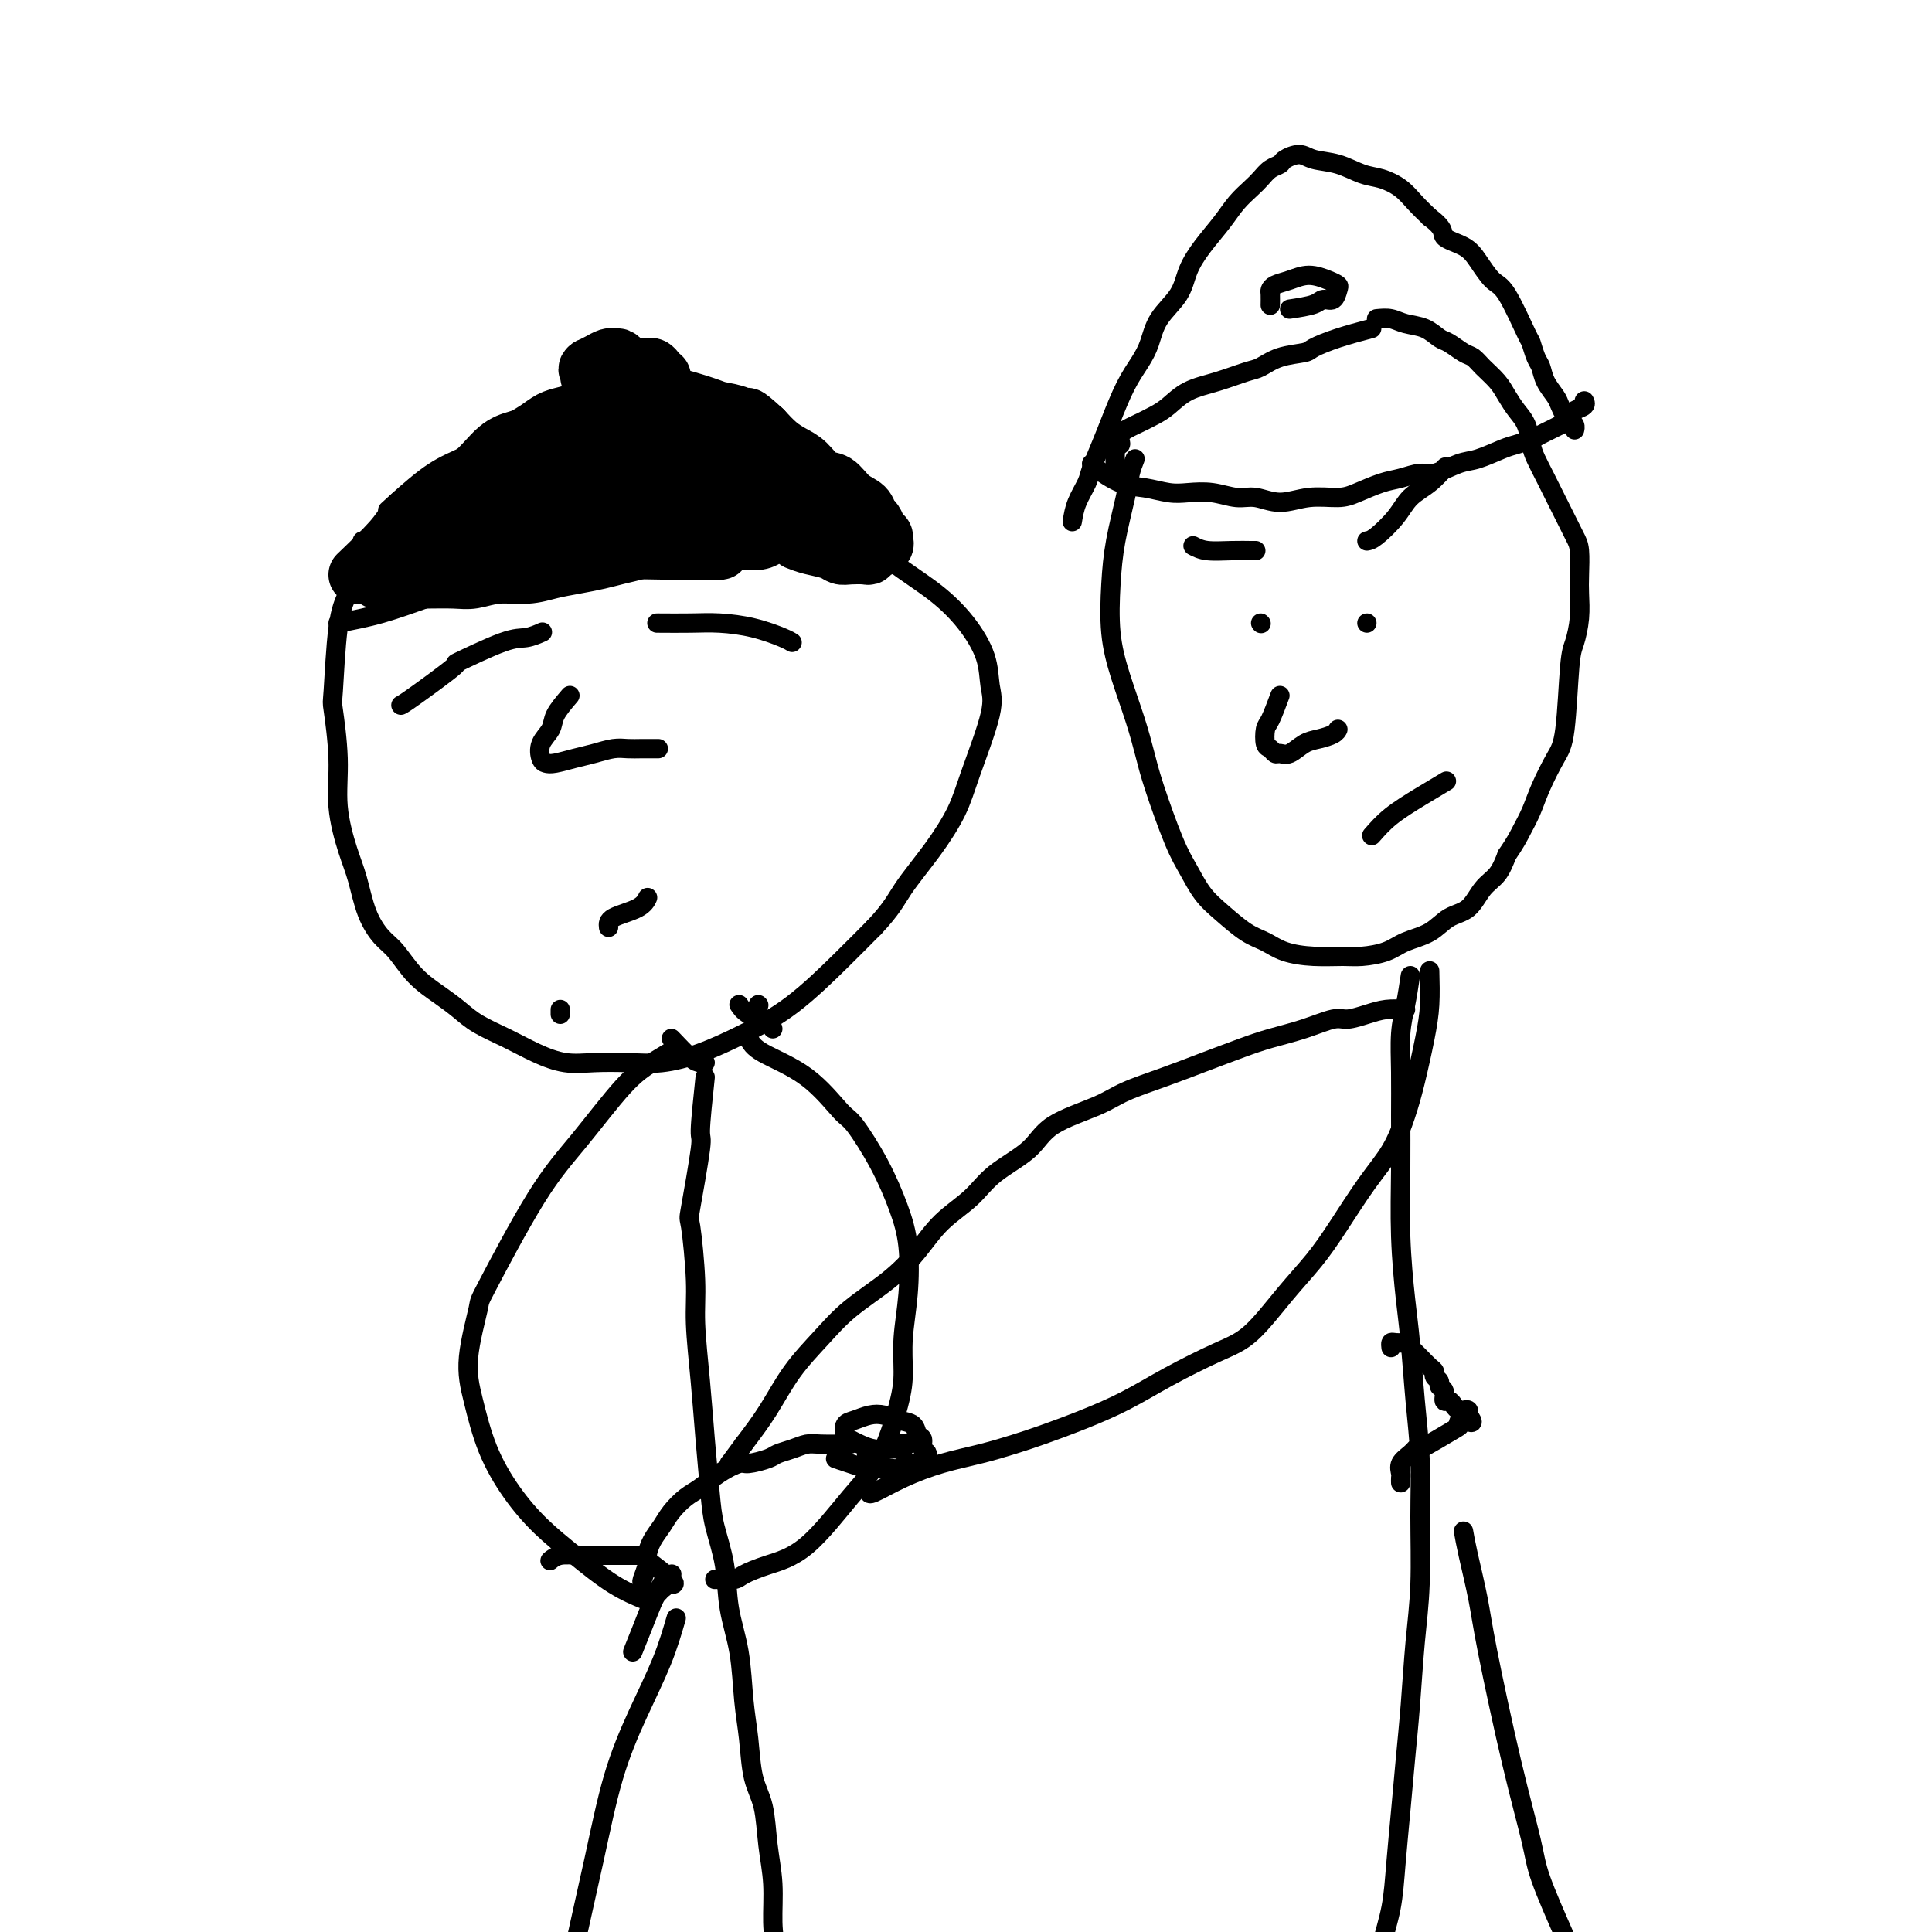 <svg viewBox='0 0 400 400' version='1.1' xmlns='http://www.w3.org/2000/svg' xmlns:xlink='http://www.w3.org/1999/xlink'><g fill='none' stroke='#000000' stroke-width='4' stroke-linecap='round' stroke-linejoin='round'><path d='M75,112c-0.249,2.080 -0.499,4.161 -1,6c-0.501,1.839 -1.254,3.437 -2,5c-0.746,1.563 -1.483,3.093 -2,7c-0.517,3.907 -0.812,10.193 -1,13c-0.188,2.807 -0.269,2.134 0,4c0.269,1.866 0.886,6.269 1,10c0.114,3.731 -0.276,6.788 0,10c0.276,3.212 1.217,6.577 2,9c0.783,2.423 1.408,3.905 2,6c0.592,2.095 1.151,4.805 2,7c0.849,2.195 1.987,3.875 3,5c1.013,1.125 1.900,1.694 3,3c1.100,1.306 2.414,3.350 4,5c1.586,1.650 3.444,2.907 5,4c1.556,1.093 2.809,2.024 4,3c1.191,0.976 2.318,1.999 4,3c1.682,1.001 3.918,1.981 6,3c2.082,1.019 4.010,2.078 6,3c1.990,0.922 4.041,1.707 6,2c1.959,0.293 3.826,0.096 6,0c2.174,-0.096 4.657,-0.090 7,0c2.343,0.090 4.547,0.262 7,0c2.453,-0.262 5.154,-0.960 8,-2c2.846,-1.040 5.835,-2.423 9,-4c3.165,-1.577 6.506,-3.348 10,-6c3.494,-2.652 7.141,-6.186 10,-9c2.859,-2.814 4.929,-4.907 7,-7'/><path d='M181,192c3.698,-3.909 4.442,-5.683 6,-8c1.558,-2.317 3.931,-5.178 6,-8c2.069,-2.822 3.836,-5.607 5,-8c1.164,-2.393 1.727,-4.396 3,-8c1.273,-3.604 3.256,-8.809 4,-12c0.744,-3.191 0.249,-4.369 0,-6c-0.249,-1.631 -0.251,-3.717 -1,-6c-0.749,-2.283 -2.244,-4.765 -4,-7c-1.756,-2.235 -3.774,-4.224 -6,-6c-2.226,-1.776 -4.660,-3.339 -7,-5c-2.340,-1.661 -4.584,-3.420 -7,-5c-2.416,-1.580 -5.003,-2.982 -7,-4c-1.997,-1.018 -3.404,-1.651 -5,-3c-1.596,-1.349 -3.381,-3.415 -5,-5c-1.619,-1.585 -3.072,-2.690 -5,-4c-1.928,-1.310 -4.333,-2.823 -6,-4c-1.667,-1.177 -2.598,-2.016 -4,-3c-1.402,-0.984 -3.274,-2.112 -5,-3c-1.726,-0.888 -3.304,-1.536 -5,-2c-1.696,-0.464 -3.509,-0.742 -6,-1c-2.491,-0.258 -5.660,-0.494 -9,0c-3.340,0.494 -6.851,1.720 -10,3c-3.149,1.280 -5.938,2.614 -9,4c-3.062,1.386 -6.398,2.825 -9,4c-2.602,1.175 -4.470,2.086 -7,4c-2.530,1.914 -5.723,4.833 -7,6c-1.277,1.167 -0.639,0.584 0,0'/><path d='M83,146c0.328,-0.165 0.657,-0.330 3,-2c2.343,-1.670 6.702,-4.843 8,-6c1.298,-1.157 -0.464,-0.296 1,-1c1.464,-0.704 6.155,-2.972 9,-4c2.845,-1.028 3.843,-0.815 5,-1c1.157,-0.185 2.473,-0.767 3,-1c0.527,-0.233 0.263,-0.116 0,0'/><path d='M136,129c2.447,0.016 4.894,0.032 7,0c2.106,-0.032 3.871,-0.114 6,0c2.129,0.114 4.622,0.422 7,1c2.378,0.578 4.640,1.425 6,2c1.360,0.575 1.817,0.879 2,1c0.183,0.121 0.091,0.061 0,0'/><path d='M126,192c-0.083,-0.679 -0.167,-1.357 1,-2c1.167,-0.643 3.583,-1.250 5,-2c1.417,-0.750 1.833,-1.643 2,-2c0.167,-0.357 0.083,-0.179 0,0'/><path d='M146,223c-0.481,4.548 -0.962,9.096 -1,11c-0.038,1.904 0.367,1.164 0,4c-0.367,2.836 -1.507,9.247 -2,12c-0.493,2.753 -0.339,1.848 0,4c0.339,2.152 0.865,7.362 1,11c0.135,3.638 -0.120,5.706 0,9c0.120,3.294 0.613,7.816 1,12c0.387,4.184 0.666,8.030 1,12c0.334,3.970 0.723,8.062 1,11c0.277,2.938 0.441,4.720 1,7c0.559,2.280 1.512,5.057 2,8c0.488,2.943 0.511,6.050 1,9c0.489,2.950 1.444,5.741 2,9c0.556,3.259 0.712,6.984 1,10c0.288,3.016 0.708,5.321 1,8c0.292,2.679 0.456,5.730 1,8c0.544,2.270 1.468,3.758 2,6c0.532,2.242 0.671,5.236 1,8c0.329,2.764 0.847,5.296 1,8c0.153,2.704 -0.058,5.578 0,8c0.058,2.422 0.387,4.391 1,7c0.613,2.609 1.511,5.856 2,9c0.489,3.144 0.568,6.184 1,9c0.432,2.816 1.216,5.408 2,8'/><path d='M166,431c3.317,20.352 2.109,10.231 2,8c-0.109,-2.231 0.881,3.427 2,7c1.119,3.573 2.367,5.059 3,7c0.633,1.941 0.652,4.336 1,6c0.348,1.664 1.025,2.597 2,5c0.975,2.403 2.247,6.276 3,8c0.753,1.724 0.986,1.299 1,2c0.014,0.701 -0.192,2.528 0,4c0.192,1.472 0.783,2.589 1,3c0.217,0.411 0.062,0.118 0,0c-0.062,-0.118 -0.031,-0.059 0,0'/><path d='M70,129c2.929,-0.552 5.859,-1.105 9,-2c3.141,-0.895 6.494,-2.134 9,-3c2.506,-0.866 4.163,-1.359 7,-2c2.837,-0.641 6.852,-1.429 10,-2c3.148,-0.571 5.430,-0.926 7,-1c1.570,-0.074 2.429,0.131 4,0c1.571,-0.131 3.854,-0.598 6,-1c2.146,-0.402 4.154,-0.738 6,-1c1.846,-0.262 3.529,-0.448 5,-1c1.471,-0.552 2.731,-1.468 4,-2c1.269,-0.532 2.549,-0.678 4,-1c1.451,-0.322 3.075,-0.819 4,-1c0.925,-0.181 1.151,-0.047 2,0c0.849,0.047 2.322,0.007 3,0c0.678,-0.007 0.563,0.020 1,0c0.437,-0.020 1.426,-0.085 2,0c0.574,0.085 0.732,0.320 1,0c0.268,-0.320 0.646,-1.196 1,-2c0.354,-0.804 0.682,-1.535 1,-2c0.318,-0.465 0.624,-0.664 1,-1c0.376,-0.336 0.822,-0.810 1,-1c0.178,-0.190 0.089,-0.095 0,0'/></g>
<g fill='none' stroke='#000000' stroke-width='12' stroke-linecap='round' stroke-linejoin='round'><path d='M74,119c2.659,-2.551 5.318,-5.103 7,-7c1.682,-1.897 2.388,-3.141 3,-4c0.612,-0.859 1.131,-1.333 2,-2c0.869,-0.667 2.087,-1.527 3,-2c0.913,-0.473 1.522,-0.561 2,-1c0.478,-0.439 0.827,-1.231 2,-2c1.173,-0.769 3.172,-1.516 5,-3c1.828,-1.484 3.487,-3.704 5,-5c1.513,-1.296 2.881,-1.668 4,-2c1.119,-0.332 1.991,-0.622 3,-1c1.009,-0.378 2.156,-0.843 3,-1c0.844,-0.157 1.385,-0.007 2,0c0.615,0.007 1.306,-0.128 2,0c0.694,0.128 1.393,0.518 2,1c0.607,0.482 1.121,1.057 2,1c0.879,-0.057 2.122,-0.744 3,-1c0.878,-0.256 1.390,-0.080 2,0c0.610,0.080 1.318,0.064 2,0c0.682,-0.064 1.337,-0.176 2,0c0.663,0.176 1.332,0.638 2,1c0.668,0.362 1.334,0.623 2,1c0.666,0.377 1.333,0.871 2,1c0.667,0.129 1.333,-0.106 2,0c0.667,0.106 1.333,0.553 2,1'/><path d='M140,94c3.919,0.936 2.217,0.777 2,1c-0.217,0.223 1.050,0.829 2,1c0.950,0.171 1.582,-0.094 2,0c0.418,0.094 0.623,0.547 1,1c0.377,0.453 0.927,0.906 1,1c0.073,0.094 -0.332,-0.171 0,0c0.332,0.171 1.399,0.778 2,1c0.601,0.222 0.735,0.060 1,0c0.265,-0.060 0.661,-0.016 1,0c0.339,0.016 0.623,0.004 1,0c0.377,-0.004 0.849,-0.000 1,0c0.151,0.000 -0.018,-0.004 0,0c0.018,0.004 0.223,0.015 0,0c-0.223,-0.015 -0.873,-0.057 -1,0c-0.127,0.057 0.269,0.211 0,0c-0.269,-0.211 -1.204,-0.789 -2,-1c-0.796,-0.211 -1.454,-0.057 -2,0c-0.546,0.057 -0.981,0.015 -2,0c-1.019,-0.015 -2.623,-0.005 -4,0c-1.377,0.005 -2.529,0.004 -4,0c-1.471,-0.004 -3.263,-0.012 -5,0c-1.737,0.012 -3.419,0.044 -5,0c-1.581,-0.044 -3.062,-0.164 -5,0c-1.938,0.164 -4.332,0.611 -6,1c-1.668,0.389 -2.611,0.720 -4,1c-1.389,0.280 -3.226,0.509 -5,1c-1.774,0.491 -3.486,1.245 -5,2c-1.514,0.755 -2.831,1.511 -4,2c-1.169,0.489 -2.191,0.711 -3,1c-0.809,0.289 -1.404,0.644 -2,1'/><path d='M95,107c-4.752,1.561 -2.130,0.965 -1,1c1.130,0.035 0.770,0.703 1,1c0.230,0.297 1.049,0.223 2,0c0.951,-0.223 2.033,-0.596 5,-1c2.967,-0.404 7.818,-0.839 10,-1c2.182,-0.161 1.695,-0.047 3,0c1.305,0.047 4.401,0.027 7,0c2.599,-0.027 4.702,-0.060 7,0c2.298,0.060 4.791,0.213 7,0c2.209,-0.213 4.132,-0.793 6,-1c1.868,-0.207 3.679,-0.040 5,0c1.321,0.040 2.152,-0.045 3,0c0.848,0.045 1.715,0.220 2,0c0.285,-0.220 -0.011,-0.837 0,-1c0.011,-0.163 0.330,0.127 0,0c-0.330,-0.127 -1.307,-0.672 -5,-1c-3.693,-0.328 -10.101,-0.439 -15,0c-4.899,0.439 -8.288,1.427 -12,2c-3.712,0.573 -7.747,0.731 -11,1c-3.253,0.269 -5.723,0.651 -8,1c-2.277,0.349 -4.360,0.667 -6,1c-1.640,0.333 -2.838,0.682 -4,1c-1.162,0.318 -2.288,0.606 -3,1c-0.712,0.394 -1.012,0.894 -1,1c0.012,0.106 0.334,-0.182 1,0c0.666,0.182 1.674,0.833 3,1c1.326,0.167 2.968,-0.151 5,0c2.032,0.151 4.452,0.773 7,1c2.548,0.227 5.225,0.061 8,0c2.775,-0.061 5.650,-0.017 8,0c2.350,0.017 4.175,0.009 6,0'/><path d='M125,114c6.786,0.464 5.252,0.124 6,0c0.748,-0.124 3.780,-0.033 6,0c2.220,0.033 3.628,0.009 5,0c1.372,-0.009 2.706,-0.001 4,0c1.294,0.001 2.547,-0.004 3,0c0.453,0.004 0.107,0.016 0,0c-0.107,-0.016 0.025,-0.061 0,0c-0.025,0.061 -0.209,0.226 -1,0c-0.791,-0.226 -2.191,-0.845 -4,-1c-1.809,-0.155 -4.027,0.155 -7,0c-2.973,-0.155 -6.702,-0.773 -10,-1c-3.298,-0.227 -6.165,-0.061 -9,0c-2.835,0.061 -5.637,0.017 -8,0c-2.363,-0.017 -4.286,-0.005 -6,0c-1.714,0.005 -3.221,0.005 -4,0c-0.779,-0.005 -0.832,-0.015 -1,0c-0.168,0.015 -0.450,0.055 0,0c0.450,-0.055 1.633,-0.204 4,0c2.367,0.204 5.917,0.762 11,0c5.083,-0.762 11.699,-2.845 17,-4c5.301,-1.155 9.285,-1.381 13,-2c3.715,-0.619 7.159,-1.630 10,-2c2.841,-0.370 5.080,-0.099 7,0c1.920,0.099 3.523,0.027 5,0c1.477,-0.027 2.830,-0.007 4,0c1.170,0.007 2.157,0.001 3,0c0.843,-0.001 1.544,0.002 2,0c0.456,-0.002 0.669,-0.011 1,0c0.331,0.011 0.782,0.041 1,0c0.218,-0.041 0.205,-0.155 0,0c-0.205,0.155 -0.603,0.577 -1,1'/><path d='M176,105c3.303,0.093 0.562,-0.175 -1,0c-1.562,0.175 -1.944,0.793 -3,1c-1.056,0.207 -2.785,0.002 -5,0c-2.215,-0.002 -4.916,0.199 -6,0c-1.084,-0.199 -0.550,-0.796 -4,-1c-3.450,-0.204 -10.885,-0.014 -14,0c-3.115,0.014 -1.912,-0.147 -2,0c-0.088,0.147 -1.467,0.602 -2,1c-0.533,0.398 -0.220,0.737 0,1c0.220,0.263 0.347,0.448 1,1c0.653,0.552 1.830,1.469 3,2c1.170,0.531 2.331,0.675 4,1c1.669,0.325 3.845,0.830 5,1c1.155,0.170 1.287,0.004 2,0c0.713,-0.004 2.005,0.154 3,0c0.995,-0.154 1.692,-0.618 2,-1c0.308,-0.382 0.227,-0.680 0,-1c-0.227,-0.320 -0.599,-0.660 -1,-1c-0.401,-0.340 -0.829,-0.679 -2,-1c-1.171,-0.321 -3.085,-0.623 -5,-1c-1.915,-0.377 -3.831,-0.830 -6,-1c-2.169,-0.170 -4.589,-0.057 -7,0c-2.411,0.057 -4.811,0.057 -7,0c-2.189,-0.057 -4.165,-0.170 -6,0c-1.835,0.170 -3.530,0.623 -5,1c-1.470,0.377 -2.717,0.678 -4,1c-1.283,0.322 -2.602,0.664 -4,1c-1.398,0.336 -2.877,0.668 -4,1c-1.123,0.332 -1.892,0.666 -3,1c-1.108,0.334 -2.554,0.667 -4,1'/><path d='M101,112c-4.269,1.125 -2.941,0.936 -3,1c-0.059,0.064 -1.503,0.381 -3,1c-1.497,0.619 -3.045,1.539 -4,2c-0.955,0.461 -1.316,0.462 -3,1c-1.684,0.538 -4.690,1.612 -6,2c-1.310,0.388 -0.923,0.090 -1,0c-0.077,-0.090 -0.618,0.028 -1,0c-0.382,-0.028 -0.605,-0.204 -1,0c-0.395,0.204 -0.961,0.787 -1,1c-0.039,0.213 0.450,0.057 1,0c0.550,-0.057 1.160,-0.014 2,0c0.840,0.014 1.910,-0.000 3,0c1.090,0.000 2.202,0.015 4,0c1.798,-0.015 4.283,-0.060 6,0c1.717,0.060 2.667,0.223 4,0c1.333,-0.223 3.049,-0.833 5,-1c1.951,-0.167 4.139,0.110 6,0c1.861,-0.110 3.397,-0.607 5,-1c1.603,-0.393 3.273,-0.684 5,-1c1.727,-0.316 3.510,-0.659 5,-1c1.490,-0.341 2.687,-0.680 4,-1c1.313,-0.320 2.744,-0.622 4,-1c1.256,-0.378 2.338,-0.833 3,-1c0.662,-0.167 0.903,-0.048 1,0c0.097,0.048 0.048,0.024 0,0'/><path d='M165,112c0.865,0.340 1.731,0.679 3,1c1.269,0.321 2.942,0.623 4,1c1.058,0.377 1.501,0.830 2,1c0.499,0.170 1.055,0.057 2,0c0.945,-0.057 2.277,-0.057 3,0c0.723,0.057 0.835,0.173 1,0c0.165,-0.173 0.384,-0.634 1,-1c0.616,-0.366 1.630,-0.637 2,-1c0.370,-0.363 0.096,-0.817 0,-1c-0.096,-0.183 -0.015,-0.094 0,0c0.015,0.094 -0.038,0.195 0,0c0.038,-0.195 0.166,-0.685 0,-1c-0.166,-0.315 -0.628,-0.453 -1,-1c-0.372,-0.547 -0.655,-1.502 -1,-2c-0.345,-0.498 -0.753,-0.537 -1,-1c-0.247,-0.463 -0.334,-1.349 -1,-2c-0.666,-0.651 -1.910,-1.067 -3,-2c-1.090,-0.933 -2.024,-2.385 -3,-3c-0.976,-0.615 -1.994,-0.394 -3,-1c-1.006,-0.606 -2.002,-2.039 -3,-3c-0.998,-0.961 -2.000,-1.451 -3,-2c-1.000,-0.549 -2.000,-1.157 -3,-2c-1.000,-0.843 -2.000,-1.922 -3,-3'/><path d='M158,89c-4.485,-4.119 -3.198,-2.418 -3,-2c0.198,0.418 -0.695,-0.448 -2,-1c-1.305,-0.552 -3.024,-0.790 -4,-1c-0.976,-0.210 -1.208,-0.393 -3,-1c-1.792,-0.607 -5.142,-1.638 -7,-2c-1.858,-0.362 -2.222,-0.056 -3,0c-0.778,0.056 -1.969,-0.140 -3,0c-1.031,0.140 -1.903,0.614 -3,1c-1.097,0.386 -2.418,0.684 -4,1c-1.582,0.316 -3.425,0.651 -5,1c-1.575,0.349 -2.884,0.714 -4,1c-1.116,0.286 -2.040,0.493 -3,1c-0.960,0.507 -1.956,1.313 -3,2c-1.044,0.687 -2.135,1.256 -3,2c-0.865,0.744 -1.502,1.662 -2,2c-0.498,0.338 -0.857,0.097 -1,0c-0.143,-0.097 -0.072,-0.048 0,0'/><path d='M125,80c2.497,0.006 4.995,0.012 6,0c1.005,-0.012 0.519,-0.041 1,0c0.481,0.041 1.930,0.152 3,0c1.070,-0.152 1.762,-0.566 2,-1c0.238,-0.434 0.021,-0.887 0,-1c-0.021,-0.113 0.153,0.113 0,0c-0.153,-0.113 -0.631,-0.566 -1,-1c-0.369,-0.434 -0.627,-0.849 -1,-1c-0.373,-0.151 -0.860,-0.038 -2,0c-1.140,0.038 -2.933,-0.000 -4,0c-1.067,0.000 -1.408,0.038 -2,0c-0.592,-0.038 -1.434,-0.153 -2,0c-0.566,0.153 -0.857,0.574 -1,1c-0.143,0.426 -0.140,0.857 0,1c0.140,0.143 0.417,-0.003 1,0c0.583,0.003 1.474,0.155 2,0c0.526,-0.155 0.688,-0.616 1,-1c0.312,-0.384 0.775,-0.692 1,-1c0.225,-0.308 0.212,-0.615 0,-1c-0.212,-0.385 -0.623,-0.846 -1,-1c-0.377,-0.154 -0.720,-0.000 -1,0c-0.280,0.000 -0.499,-0.154 -1,0c-0.501,0.154 -1.286,0.615 -2,1c-0.714,0.385 -1.357,0.692 -2,1'/><path d='M122,76c-0.774,0.476 -0.208,0.667 0,1c0.208,0.333 0.060,0.810 0,1c-0.060,0.190 -0.030,0.095 0,0'/></g>
<g fill='none' stroke='#000000' stroke-width='4' stroke-linecap='round' stroke-linejoin='round'><path d='M140,335c-0.828,2.846 -1.656,5.693 -3,9c-1.344,3.307 -3.203,7.075 -5,11c-1.797,3.925 -3.532,8.007 -5,13c-1.468,4.993 -2.669,10.895 -4,17c-1.331,6.105 -2.791,12.412 -4,18c-1.209,5.588 -2.165,10.458 -3,16c-0.835,5.542 -1.548,11.755 -2,17c-0.452,5.245 -0.643,9.521 -1,14c-0.357,4.479 -0.879,9.159 -1,13c-0.121,3.841 0.160,6.842 0,9c-0.160,2.158 -0.760,3.474 -1,4c-0.240,0.526 -0.120,0.263 0,0'/><path d='M131,342c0.643,-1.593 1.285,-3.186 2,-5c0.715,-1.814 1.502,-3.849 2,-5c0.498,-1.151 0.708,-1.419 1,-2c0.292,-0.581 0.666,-1.475 1,-2c0.334,-0.525 0.628,-0.680 1,-1c0.372,-0.320 0.820,-0.806 1,-1c0.180,-0.194 0.090,-0.097 0,0'/><path d='M155,215c0.446,0.903 0.891,1.806 3,3c2.109,1.194 5.881,2.680 9,5c3.119,2.320 5.585,5.473 7,7c1.415,1.527 1.778,1.427 3,3c1.222,1.573 3.304,4.820 5,8c1.696,3.180 3.005,6.292 4,9c0.995,2.708 1.677,5.012 2,8c0.323,2.988 0.286,6.661 0,10c-0.286,3.339 -0.820,6.344 -1,9c-0.180,2.656 -0.005,4.963 0,7c0.005,2.037 -0.160,3.806 -1,7c-0.840,3.194 -2.354,7.815 -4,11c-1.646,3.185 -3.423,4.934 -6,8c-2.577,3.066 -5.955,7.448 -9,10c-3.045,2.552 -5.758,3.272 -8,4c-2.242,0.728 -4.012,1.463 -5,2c-0.988,0.537 -1.193,0.876 -2,1c-0.807,0.124 -2.217,0.033 -3,0c-0.783,-0.033 -0.938,-0.010 -1,0c-0.062,0.010 -0.031,0.005 0,0'/><path d='M140,217c-1.655,0.976 -3.309,1.951 -5,3c-1.691,1.049 -3.418,2.171 -6,5c-2.582,2.829 -6.020,7.363 -9,11c-2.980,3.637 -5.500,6.376 -9,12c-3.500,5.624 -7.978,14.132 -10,18c-2.022,3.868 -1.589,3.095 -2,5c-0.411,1.905 -1.666,6.486 -2,10c-0.334,3.514 0.252,5.960 1,9c0.748,3.040 1.657,6.673 3,10c1.343,3.327 3.121,6.349 5,9c1.879,2.651 3.860,4.931 6,7c2.140,2.069 4.440,3.926 7,6c2.560,2.074 5.382,4.366 8,6c2.618,1.634 5.034,2.610 6,3c0.966,0.390 0.483,0.195 0,0'/><path d='M235,95c-0.363,0.919 -0.725,1.839 -1,3c-0.275,1.161 -0.461,2.565 -1,5c-0.539,2.435 -1.431,5.903 -2,9c-0.569,3.097 -0.815,5.825 -1,9c-0.185,3.175 -0.308,6.797 0,10c0.308,3.203 1.048,5.987 2,9c0.952,3.013 2.117,6.254 3,9c0.883,2.746 1.485,4.997 2,7c0.515,2.003 0.944,3.760 2,7c1.056,3.240 2.740,7.964 4,11c1.260,3.036 2.098,4.385 3,6c0.902,1.615 1.870,3.497 3,5c1.130,1.503 2.421,2.627 4,4c1.579,1.373 3.444,2.995 5,4c1.556,1.005 2.802,1.394 4,2c1.198,0.606 2.347,1.428 4,2c1.653,0.572 3.809,0.893 6,1c2.191,0.107 4.417,-0.001 6,0c1.583,0.001 2.523,0.109 4,0c1.477,-0.109 3.491,-0.436 5,-1c1.509,-0.564 2.515,-1.365 4,-2c1.485,-0.635 3.451,-1.103 5,-2c1.549,-0.897 2.680,-2.224 4,-3c1.320,-0.776 2.828,-1.002 4,-2c1.172,-0.998 2.008,-2.769 3,-4c0.992,-1.231 2.141,-1.923 3,-3c0.859,-1.077 1.430,-2.538 2,-4'/><path d='M312,177c1.817,-2.650 2.360,-3.775 3,-5c0.640,-1.225 1.376,-2.552 2,-4c0.624,-1.448 1.137,-3.019 2,-5c0.863,-1.981 2.077,-4.374 3,-6c0.923,-1.626 1.554,-2.486 2,-6c0.446,-3.514 0.708,-9.680 1,-13c0.292,-3.320 0.615,-3.792 1,-5c0.385,-1.208 0.833,-3.151 1,-5c0.167,-1.849 0.053,-3.603 0,-5c-0.053,-1.397 -0.045,-2.435 0,-4c0.045,-1.565 0.125,-3.657 0,-5c-0.125,-1.343 -0.457,-1.938 -1,-3c-0.543,-1.062 -1.297,-2.590 -2,-4c-0.703,-1.410 -1.353,-2.702 -2,-4c-0.647,-1.298 -1.289,-2.602 -2,-4c-0.711,-1.398 -1.489,-2.891 -2,-4c-0.511,-1.109 -0.755,-1.833 -1,-3c-0.245,-1.167 -0.492,-2.777 -1,-4c-0.508,-1.223 -1.277,-2.058 -2,-3c-0.723,-0.942 -1.400,-1.992 -2,-3c-0.600,-1.008 -1.123,-1.976 -2,-3c-0.877,-1.024 -2.107,-2.105 -3,-3c-0.893,-0.895 -1.448,-1.606 -2,-2c-0.552,-0.394 -1.099,-0.473 -2,-1c-0.901,-0.527 -2.156,-1.504 -3,-2c-0.844,-0.496 -1.279,-0.511 -2,-1c-0.721,-0.489 -1.729,-1.451 -3,-2c-1.271,-0.549 -2.804,-0.686 -4,-1c-1.196,-0.314 -2.056,-0.804 -3,-1c-0.944,-0.196 -1.972,-0.098 -3,0'/><path d='M284,68c-2.420,0.645 -4.840,1.290 -7,2c-2.160,0.710 -4.060,1.485 -5,2c-0.940,0.515 -0.921,0.771 -2,1c-1.079,0.229 -3.257,0.430 -5,1c-1.743,0.570 -3.051,1.507 -4,2c-0.949,0.493 -1.541,0.541 -3,1c-1.459,0.459 -3.786,1.331 -6,2c-2.214,0.669 -4.314,1.137 -6,2c-1.686,0.863 -2.959,2.120 -4,3c-1.041,0.880 -1.852,1.383 -3,2c-1.148,0.617 -2.633,1.347 -4,2c-1.367,0.653 -2.615,1.230 -3,2c-0.385,0.770 0.093,1.732 0,2c-0.093,0.268 -0.756,-0.159 -1,1c-0.244,1.159 -0.070,3.902 0,5c0.070,1.098 0.035,0.549 0,0'/><path d='M226,96c-0.026,0.105 -0.052,0.211 1,1c1.052,0.789 3.182,2.263 5,3c1.818,0.737 3.322,0.738 5,1c1.678,0.262 3.529,0.787 5,1c1.471,0.213 2.562,0.114 4,0c1.438,-0.114 3.222,-0.245 5,0c1.778,0.245 3.550,0.865 5,1c1.450,0.135 2.578,-0.214 4,0c1.422,0.214 3.139,0.993 5,1c1.861,0.007 3.865,-0.757 6,-1c2.135,-0.243 4.399,0.036 6,0c1.601,-0.036 2.537,-0.386 4,-1c1.463,-0.614 3.452,-1.492 5,-2c1.548,-0.508 2.656,-0.646 4,-1c1.344,-0.354 2.923,-0.925 4,-1c1.077,-0.075 1.653,0.345 3,0c1.347,-0.345 3.467,-1.454 5,-2c1.533,-0.546 2.480,-0.527 4,-1c1.520,-0.473 3.615,-1.436 5,-2c1.385,-0.564 2.062,-0.728 3,-1c0.938,-0.272 2.138,-0.650 3,-1c0.862,-0.350 1.386,-0.671 2,-1c0.614,-0.329 1.318,-0.665 2,-1c0.682,-0.335 1.341,-0.667 2,-1'/><path d='M323,88c4.196,-1.726 1.685,-1.041 1,-1c-0.685,0.041 0.457,-0.564 1,-1c0.543,-0.436 0.486,-0.705 1,-1c0.514,-0.295 1.600,-0.618 2,-1c0.400,-0.382 0.114,-0.823 0,-1c-0.114,-0.177 -0.057,-0.088 0,0'/><path d='M222,108c0.213,-1.295 0.426,-2.591 1,-4c0.574,-1.409 1.507,-2.932 2,-4c0.493,-1.068 0.544,-1.682 1,-3c0.456,-1.318 1.316,-3.341 2,-5c0.684,-1.659 1.192,-2.953 2,-5c0.808,-2.047 1.915,-4.847 3,-7c1.085,-2.153 2.149,-3.660 3,-5c0.851,-1.340 1.490,-2.514 2,-4c0.510,-1.486 0.892,-3.286 2,-5c1.108,-1.714 2.943,-3.344 4,-5c1.057,-1.656 1.337,-3.340 2,-5c0.663,-1.660 1.711,-3.298 3,-5c1.289,-1.702 2.820,-3.468 4,-5c1.180,-1.532 2.008,-2.830 3,-4c0.992,-1.170 2.148,-2.211 3,-3c0.852,-0.789 1.400,-1.326 2,-2c0.600,-0.674 1.250,-1.484 2,-2c0.750,-0.516 1.599,-0.739 2,-1c0.401,-0.261 0.354,-0.560 1,-1c0.646,-0.440 1.985,-1.019 3,-1c1.015,0.019 1.707,0.637 3,1c1.293,0.363 3.189,0.470 5,1c1.811,0.530 3.538,1.482 5,2c1.462,0.518 2.660,0.603 4,1c1.340,0.397 2.822,1.107 4,2c1.178,0.893 2.051,1.969 3,3c0.949,1.031 1.975,2.015 3,3'/><path d='M296,45c3.414,2.519 2.449,3.316 3,4c0.551,0.684 2.617,1.256 4,2c1.383,0.744 2.083,1.661 3,3c0.917,1.339 2.053,3.101 3,4c0.947,0.899 1.707,0.936 3,3c1.293,2.064 3.119,6.155 4,8c0.881,1.845 0.817,1.443 1,2c0.183,0.557 0.612,2.074 1,3c0.388,0.926 0.734,1.260 1,2c0.266,0.740 0.452,1.886 1,3c0.548,1.114 1.457,2.196 2,3c0.543,0.804 0.720,1.329 1,2c0.280,0.671 0.663,1.486 1,2c0.337,0.514 0.626,0.725 1,1c0.374,0.275 0.831,0.612 1,1c0.169,0.388 0.048,0.825 0,1c-0.048,0.175 -0.024,0.087 0,0'/><path d='M267,64c1.940,-0.295 3.880,-0.590 5,-1c1.120,-0.410 1.420,-0.936 2,-1c0.580,-0.064 1.440,0.332 2,0c0.560,-0.332 0.821,-1.392 1,-2c0.179,-0.608 0.276,-0.762 0,-1c-0.276,-0.238 -0.925,-0.558 -2,-1c-1.075,-0.442 -2.575,-1.006 -4,-1c-1.425,0.006 -2.774,0.584 -4,1c-1.226,0.416 -2.328,0.672 -3,1c-0.672,0.328 -0.912,0.727 -1,1c-0.088,0.273 -0.024,0.420 0,1c0.024,0.580 0.007,1.594 0,2c-0.007,0.406 -0.003,0.203 0,0'/><path d='M261,129c0.000,0.000 0.100,0.100 0.1,0.1'/><path d='M283,129c0.000,0.000 0.000,0.000 0,0c0.000,0.000 0.000,0.000 0,0'/><path d='M247,113c0.815,0.423 1.630,0.845 3,1c1.370,0.155 3.295,0.041 5,0c1.705,-0.041 3.190,-0.011 4,0c0.810,0.011 0.946,0.003 1,0c0.054,-0.003 0.027,-0.002 0,0'/><path d='M283,112c0.457,-0.073 0.915,-0.146 2,-1c1.085,-0.854 2.799,-2.488 4,-4c1.201,-1.512 1.889,-2.900 3,-4c1.111,-1.100 2.645,-1.912 4,-3c1.355,-1.088 2.530,-2.454 3,-3c0.470,-0.546 0.235,-0.273 0,0'/><path d='M284,173c1.161,-1.327 2.321,-2.655 4,-4c1.679,-1.345 3.875,-2.708 6,-4c2.125,-1.292 4.179,-2.512 5,-3c0.821,-0.488 0.411,-0.244 0,0'/><path d='M118,144c-1.214,1.420 -2.428,2.839 -3,4c-0.572,1.161 -0.503,2.063 -1,3c-0.497,0.937 -1.561,1.908 -2,3c-0.439,1.092 -0.253,2.304 0,3c0.253,0.696 0.574,0.876 1,1c0.426,0.124 0.957,0.191 2,0c1.043,-0.191 2.599,-0.640 4,-1c1.401,-0.360 2.645,-0.632 4,-1c1.355,-0.368 2.819,-0.831 4,-1c1.181,-0.169 2.080,-0.045 3,0c0.920,0.045 1.863,0.012 3,0c1.137,-0.012 2.468,-0.003 3,0c0.532,0.003 0.266,0.002 0,0'/><path d='M265,144c-0.738,1.972 -1.477,3.944 -2,5c-0.523,1.056 -0.831,1.197 -1,2c-0.169,0.803 -0.198,2.270 0,3c0.198,0.730 0.622,0.725 1,1c0.378,0.275 0.709,0.831 1,1c0.291,0.169 0.544,-0.049 1,0c0.456,0.049 1.117,0.363 2,0c0.883,-0.363 1.988,-1.404 3,-2c1.012,-0.596 1.931,-0.747 3,-1c1.069,-0.253 2.288,-0.606 3,-1c0.712,-0.394 0.918,-0.827 1,-1c0.082,-0.173 0.041,-0.087 0,0'/><path d='M292,202c-0.309,2.044 -0.619,4.087 -1,6c-0.381,1.913 -0.835,3.695 -1,6c-0.165,2.305 -0.041,5.132 0,8c0.041,2.868 0.000,5.776 0,9c-0.000,3.224 0.041,6.762 0,11c-0.041,4.238 -0.165,9.175 0,14c0.165,4.825 0.618,9.540 1,13c0.382,3.460 0.692,5.667 1,9c0.308,3.333 0.616,7.792 1,12c0.384,4.208 0.846,8.165 1,12c0.154,3.835 -0.000,7.546 0,12c0.000,4.454 0.155,9.649 0,14c-0.155,4.351 -0.619,7.858 -1,12c-0.381,4.142 -0.678,8.920 -1,13c-0.322,4.080 -0.667,7.463 -1,11c-0.333,3.537 -0.654,7.226 -1,11c-0.346,3.774 -0.719,7.631 -1,11c-0.281,3.369 -0.471,6.250 -1,9c-0.529,2.750 -1.398,5.369 -2,8c-0.602,2.631 -0.938,5.272 -1,8c-0.062,2.728 0.148,5.541 0,8c-0.148,2.459 -0.656,4.562 -1,7c-0.344,2.438 -0.525,5.210 -1,8c-0.475,2.790 -1.243,5.597 -2,8c-0.757,2.403 -1.502,4.401 -2,7c-0.498,2.599 -0.749,5.800 -1,9'/><path d='M278,458c-2.762,21.895 -1.668,11.632 -2,10c-0.332,-1.632 -2.089,5.368 -3,9c-0.911,3.632 -0.974,3.895 -1,4c-0.026,0.105 -0.013,0.053 0,0'/><path d='M303,317c0.224,1.272 0.449,2.545 1,5c0.551,2.455 1.430,6.093 2,9c0.570,2.907 0.833,5.084 2,11c1.167,5.916 3.239,15.571 5,23c1.761,7.429 3.212,12.630 4,16c0.788,3.370 0.915,4.908 2,8c1.085,3.092 3.128,7.739 5,12c1.872,4.261 3.572,8.136 5,12c1.428,3.864 2.582,7.715 4,11c1.418,3.285 3.098,6.002 4,8c0.902,1.998 1.025,3.278 2,5c0.975,1.722 2.801,3.887 4,6c1.199,2.113 1.771,4.175 2,5c0.229,0.825 0.114,0.412 0,0'/><path d='M291,209c-1.344,-0.080 -2.688,-0.159 -4,0c-1.312,0.159 -2.590,0.557 -4,1c-1.410,0.443 -2.950,0.933 -4,1c-1.050,0.067 -1.608,-0.288 -3,0c-1.392,0.288 -3.618,1.221 -6,2c-2.382,0.779 -4.920,1.405 -7,2c-2.080,0.595 -3.703,1.159 -6,2c-2.297,0.841 -5.269,1.960 -8,3c-2.731,1.040 -5.220,2.003 -8,3c-2.780,0.997 -5.850,2.030 -8,3c-2.150,0.970 -3.381,1.879 -6,3c-2.619,1.121 -6.626,2.454 -9,4c-2.374,1.546 -3.116,3.304 -5,5c-1.884,1.696 -4.909,3.330 -7,5c-2.091,1.670 -3.247,3.376 -5,5c-1.753,1.624 -4.101,3.167 -6,5c-1.899,1.833 -3.347,3.957 -5,6c-1.653,2.043 -3.512,4.004 -6,6c-2.488,1.996 -5.606,4.027 -8,6c-2.394,1.973 -4.064,3.890 -6,6c-1.936,2.110 -4.137,4.414 -6,7c-1.863,2.586 -3.390,5.453 -5,8c-1.610,2.547 -3.305,4.773 -5,7'/><path d='M154,299c-3.156,4.311 -3.044,4.089 -3,4c0.044,-0.089 0.022,-0.044 0,0'/><path d='M296,201c0.064,2.394 0.129,4.789 0,7c-0.129,2.211 -0.451,4.240 -1,7c-0.549,2.760 -1.325,6.253 -2,9c-0.675,2.747 -1.249,4.750 -2,7c-0.751,2.250 -1.678,4.748 -3,7c-1.322,2.252 -3.037,4.259 -5,7c-1.963,2.741 -4.172,6.216 -6,9c-1.828,2.784 -3.273,4.876 -5,7c-1.727,2.124 -3.736,4.280 -6,7c-2.264,2.720 -4.784,6.006 -7,8c-2.216,1.994 -4.128,2.698 -7,4c-2.872,1.302 -6.702,3.202 -10,5c-3.298,1.798 -6.063,3.493 -9,5c-2.937,1.507 -6.047,2.826 -9,4c-2.953,1.174 -5.750,2.204 -8,3c-2.250,0.796 -3.951,1.359 -6,2c-2.049,0.641 -4.444,1.359 -7,2c-2.556,0.641 -5.273,1.205 -8,2c-2.727,0.795 -5.463,1.821 -8,3c-2.537,1.179 -4.875,2.510 -6,3c-1.125,0.490 -1.036,0.140 -1,0c0.036,-0.140 0.018,-0.070 0,0'/><path d='M173,302c0.926,0.307 1.851,0.614 3,1c1.149,0.386 2.521,0.851 4,1c1.479,0.149 3.067,-0.020 4,0c0.933,0.020 1.213,0.228 2,0c0.787,-0.228 2.082,-0.891 3,-1c0.918,-0.109 1.458,0.337 2,0c0.542,-0.337 1.086,-1.456 1,-2c-0.086,-0.544 -0.803,-0.513 -1,-1c-0.197,-0.487 0.124,-1.493 0,-2c-0.124,-0.507 -0.693,-0.515 -1,-1c-0.307,-0.485 -0.351,-1.447 -1,-2c-0.649,-0.553 -1.905,-0.696 -3,-1c-1.095,-0.304 -2.031,-0.768 -3,-1c-0.969,-0.232 -1.970,-0.231 -3,0c-1.030,0.231 -2.089,0.692 -3,1c-0.911,0.308 -1.675,0.465 -2,1c-0.325,0.535 -0.211,1.450 0,2c0.211,0.550 0.518,0.736 1,1c0.482,0.264 1.140,0.607 2,1c0.860,0.393 1.924,0.837 3,1c1.076,0.163 2.165,0.047 3,0c0.835,-0.047 1.418,-0.023 2,0'/><path d='M186,300c1.854,0.240 0.990,-0.660 1,-1c0.010,-0.340 0.895,-0.119 1,0c0.105,0.119 -0.570,0.135 -1,0c-0.430,-0.135 -0.616,-0.421 -2,0c-1.384,0.421 -3.967,1.549 -5,2c-1.033,0.451 -0.517,0.226 0,0'/><path d='M176,299c-2.265,0.024 -4.530,0.048 -6,0c-1.470,-0.048 -2.145,-0.166 -3,0c-0.855,0.166 -1.890,0.618 -3,1c-1.110,0.382 -2.295,0.696 -3,1c-0.705,0.304 -0.930,0.599 -2,1c-1.070,0.401 -2.985,0.907 -4,1c-1.015,0.093 -1.129,-0.229 -2,0c-0.871,0.229 -2.498,1.009 -4,2c-1.502,0.991 -2.878,2.193 -4,3c-1.122,0.807 -1.989,1.217 -3,2c-1.011,0.783 -2.165,1.937 -3,3c-0.835,1.063 -1.352,2.033 -2,3c-0.648,0.967 -1.427,1.931 -2,3c-0.573,1.069 -0.939,2.241 -1,3c-0.061,0.759 0.183,1.103 0,2c-0.183,0.897 -0.792,2.345 -1,3c-0.208,0.655 -0.014,0.516 0,1c0.014,0.484 -0.151,1.591 0,2c0.151,0.409 0.618,0.120 1,0c0.382,-0.120 0.680,-0.071 1,0c0.320,0.071 0.663,0.163 1,0c0.337,-0.163 0.669,-0.582 1,-1'/><path d='M137,329c0.805,-0.381 0.818,-0.834 1,-1c0.182,-0.166 0.534,-0.044 1,0c0.466,0.044 1.045,0.012 0,-1c-1.045,-1.012 -3.713,-3.003 -5,-4c-1.287,-0.997 -1.191,-1.000 -2,-1c-0.809,0.000 -2.522,0.004 -4,0c-1.478,-0.004 -2.722,-0.015 -4,0c-1.278,0.015 -2.591,0.057 -4,0c-1.409,-0.057 -2.914,-0.211 -4,0c-1.086,0.211 -1.754,0.788 -2,1c-0.246,0.212 -0.070,0.061 0,0c0.070,-0.061 0.035,-0.030 0,0'/><path d='M139,215c1.494,1.577 2.988,3.155 4,4c1.012,0.845 1.542,0.958 2,1c0.458,0.042 0.845,0.012 1,0c0.155,-0.012 0.077,-0.006 0,0'/><path d='M153,208c0.423,0.649 0.845,1.298 2,2c1.155,0.702 3.042,1.458 4,2c0.958,0.542 0.988,0.869 1,1c0.012,0.131 0.006,0.065 0,0'/><path d='M157,208c0.000,0.000 0.100,0.100 0.1,0.1'/><path d='M116,209c0.000,0.417 0.000,0.833 0,1c0.000,0.167 0.000,0.083 0,0'/><path d='M288,279c-0.051,-0.421 -0.102,-0.842 0,-1c0.102,-0.158 0.356,-0.053 1,0c0.644,0.053 1.677,0.055 2,0c0.323,-0.055 -0.065,-0.166 0,0c0.065,0.166 0.582,0.608 1,1c0.418,0.392 0.738,0.735 1,1c0.262,0.265 0.467,0.452 1,1c0.533,0.548 1.396,1.457 2,2c0.604,0.543 0.951,0.722 1,1c0.049,0.278 -0.198,0.657 0,1c0.198,0.343 0.841,0.652 1,1c0.159,0.348 -0.165,0.737 0,1c0.165,0.263 0.818,0.400 1,1c0.182,0.600 -0.106,1.664 0,2c0.106,0.336 0.607,-0.054 1,0c0.393,0.054 0.680,0.554 1,1c0.320,0.446 0.674,0.838 1,1c0.326,0.162 0.623,0.095 1,0c0.377,-0.095 0.832,-0.218 1,0c0.168,0.218 0.048,0.777 0,1c-0.048,0.223 -0.024,0.112 0,0'/><path d='M304,293c1.859,2.485 0.005,1.197 -1,1c-1.005,-0.197 -1.161,0.695 -1,1c0.161,0.305 0.638,0.021 -1,1c-1.638,0.979 -5.392,3.222 -7,4c-1.608,0.778 -1.072,0.092 -1,0c0.072,-0.092 -0.320,0.410 -1,1c-0.680,0.590 -1.646,1.269 -2,2c-0.354,0.731 -0.095,1.516 0,2c0.095,0.484 0.026,0.669 0,1c-0.026,0.331 -0.007,0.809 0,1c0.007,0.191 0.004,0.096 0,0'/></g>
</svg>